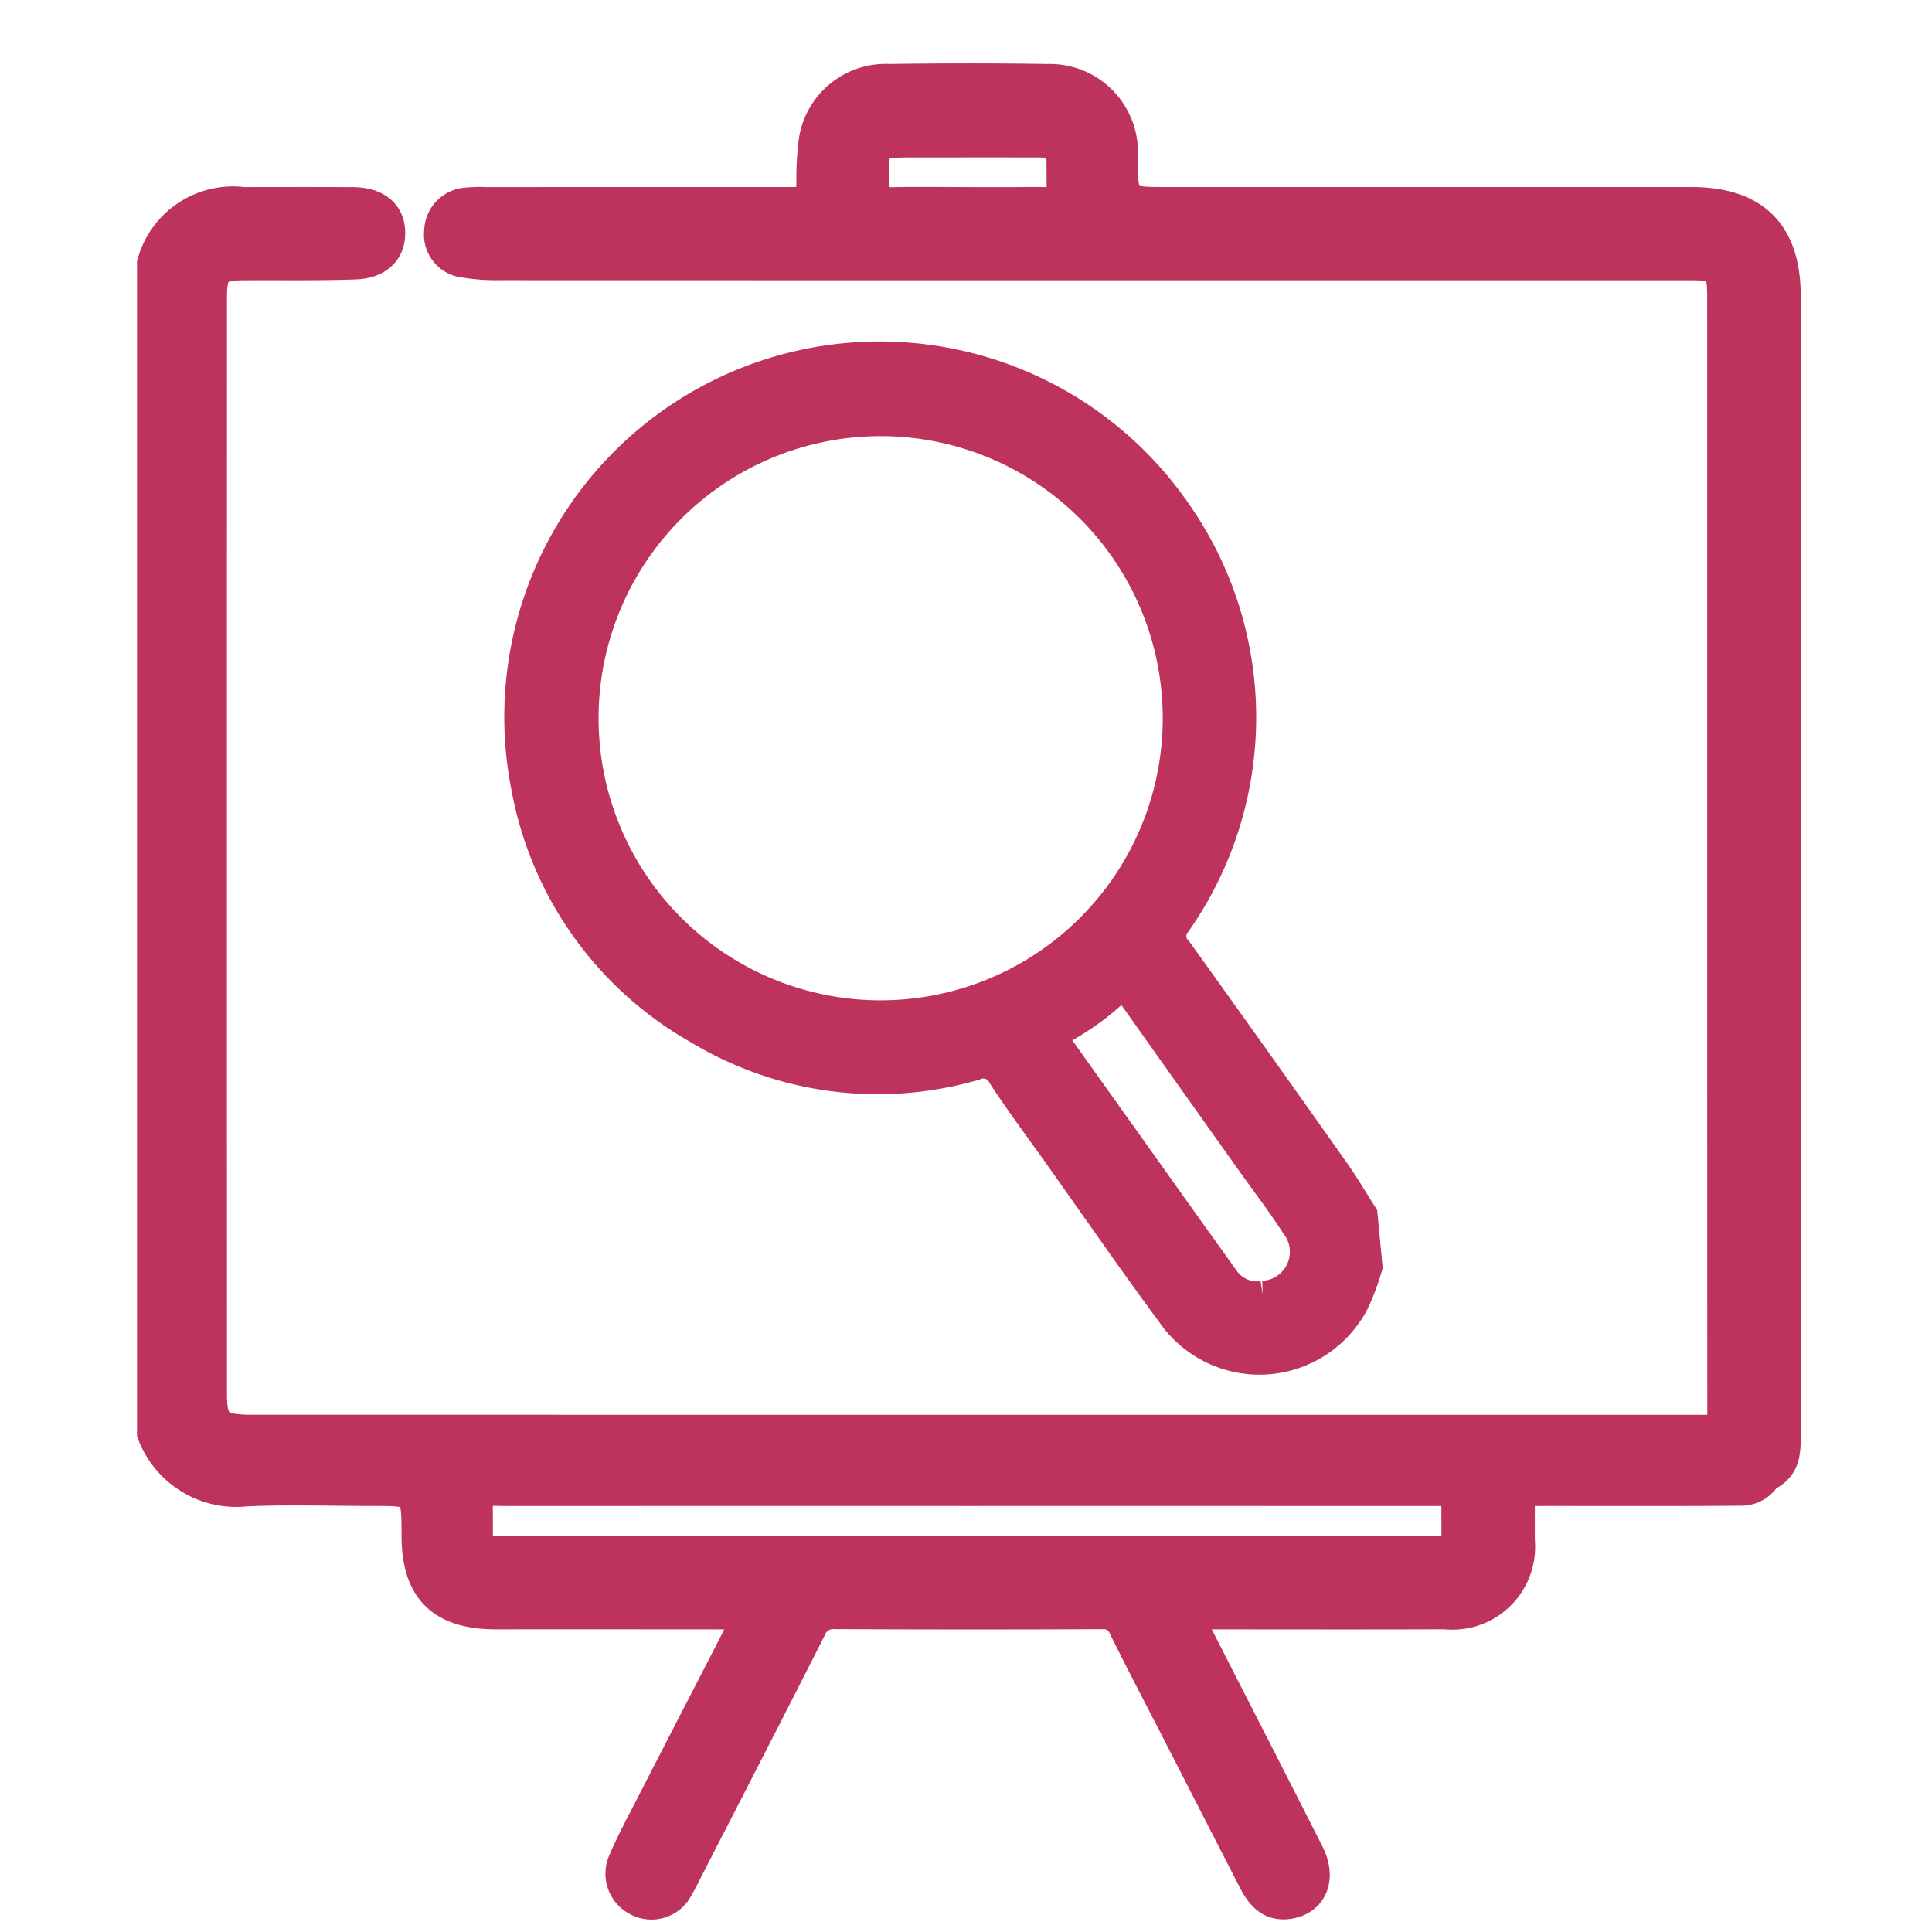 <svg xmlns="http://www.w3.org/2000/svg" id="Layer_1" data-name="Layer 1" viewBox="0 0 64 64"><defs fill="#bd335c"><style>.cls-1{fill:#bd335c;stroke:#bd335c;}.cls-1,.cls-2{stroke-miterlimit:10;stroke-width:1.125px;}.cls-2{fill:#bd335c;stroke:#bd335c;}</style></defs><title>business</title><path class="cls-1" d="M5.101,8.729a2.716,2.716,0,0,1,2.96-1.97c1.207-.001,2.413-.005,3.62.002.745.004,1.159.335,1.179.919.021.59-.356.987-1.099,1.014-1.225.043-2.453.02-3.679.028-.936.007-1.126.193-1.126,1.141q-.003,18.16-0,36.32c0,1.032.238,1.244,1.372,1.245,15.506.001,33.011.001,48.517.001.261,0,.524-.009.784.008.504-.021-1.07.37-1.048.874.001.025,2.001.05,2.0.076a.904.904,0,0,1-.973.929c-1.508.019-5.017.008-6.525.01-.8.001-.8.002-.802.789-.001.302.001.603-.001.905a2.181,2.181,0,0,1-2.407,2.39c-2.574.01-5.148.003-7.723.003-.925 0-.926.002-.514.809,1.224,2.4,2.456,4.796,3.671,7.201.398.786.117,1.471-.624,1.584-.584.089-.88-.284-1.113-.738Q40.331,59.854,39.094,57.438c-.606-1.181-1.224-2.355-1.813-3.544a.777.777,0,0,0-.8-.487q-4.404.019-8.809-.002a.861.861,0,0,0-.877.561C25.406,56.71,23.996,59.444,22.592,62.181c-.055.107-.108.216-.173.318a.929.929,0,0,1-1.288.411.948.948,0,0,1-.422-1.247c.268-.628.594-1.231.906-1.839.991-1.932,1.99-3.86,2.982-5.792.302-.589.283-.617-.39-.618q-3.891-.004-7.783-.002c-1.763-.002-2.555-.786-2.56-2.525-.004-1.562-.004-1.562-1.538-1.562-1.388,0-2.777-.047-4.162.013a2.915,2.915,0,0,1-3.063-1.865Zm26.976,40.596q-7.573,0-15.145.002c-1.321.001-1.159-.163-1.167,1.143-.006.962-.001.963.96.963Q31.87,51.435,47.015,51.433c1.418-.001,1.292.181,1.296-1.286.002-.819-.003-.82-.847-.82Q39.771,49.325,32.078,49.326Z" fill="#bd335c"/><path class="cls-2" d="M45.234,41.956a8.378,8.378,0,0,1-.421,1.127,3.473,3.473,0,0,1-5.957.383c-1.279-1.73-2.501-3.501-3.747-5.255-.617-.869-1.256-1.723-1.839-2.614a.775.775,0,0,0-1-.369A11.427,11.427,0,0,1,23.147,34.028,11.542,11.542,0,0,1,17.496,26.069a11.875,11.875,0,0,1,21.413-9.074,11.772,11.772,0,0,1,.007,13.529.746.746,0,0,0,.036,1.01q2.622,3.65,5.213,7.321c.324.458.607.945.909,1.419Zm-6.203-19.147a9.907,9.907,0,1,0,.01.106q-.005-.053-.01-.106Zm2.811,20.183a1.525,1.525,0,0,0,1.128-2.459c-.454-.709-.971-1.379-1.459-2.066q-1.972-2.773-3.941-5.549c-.195-.276-.35-.485-.686-.147a8.282,8.282,0,0,1-1.808,1.292c-.279.159-.303.32-.12.575,1.856,2.597,3.702,5.202,5.562,7.796a1.376,1.376,0,0,0,1.325.558Z" fill="#bd335c"/><path class="cls-1" d="M36.078,8.722q-9.776-0-19.553-.003A6.347,6.347,0,0,1,15.385,8.635a.87.87,0,0,1-.774-.957l.004-.034a.898.898,0,0,1,.852-.868A4.068,4.068,0,0,1,16.07,6.759q5.039-.001,10.078-.001c.79-0.0.785-.003.796-.812a8.692,8.692,0,0,1,.056-1.082,2.344,2.344,0,0,1,2.448-2.182c1.75-.025,3.5-.027,5.25.001a2.354,2.354,0,0,1,2.43,2.503c.014,1.573.014,1.572,1.588,1.572q8.66-0,17.32 0c2.042 0,3.05.999,3.052,3.026.002,2.575.002,35.15-.001,37.725a2.772,2.772,0,0,1-.029.601.901.901,0,0,1-.92.795.859.859,0,0,1-.94-.756,5.111,5.111,0,0,1-.078-.898c-.006-2.474-.001-34.949-.005-37.423-.001-.984-.125-1.106-1.123-1.106Q46.035,8.72,36.078,8.722Zm-4.047-1.963c.643,0,1.287.008,1.93-.002,1.451-.021,1.261.227,1.269-1.281.004-.713-.117-.82-.859-.822-1.327-.004-2.654-.001-3.981-.001-1.547,0-1.536-0-1.483,1.58.013.386.138.539.531.531.864-.018,1.729-.006,2.593-.005Z" fill="#bd335c"/></svg>